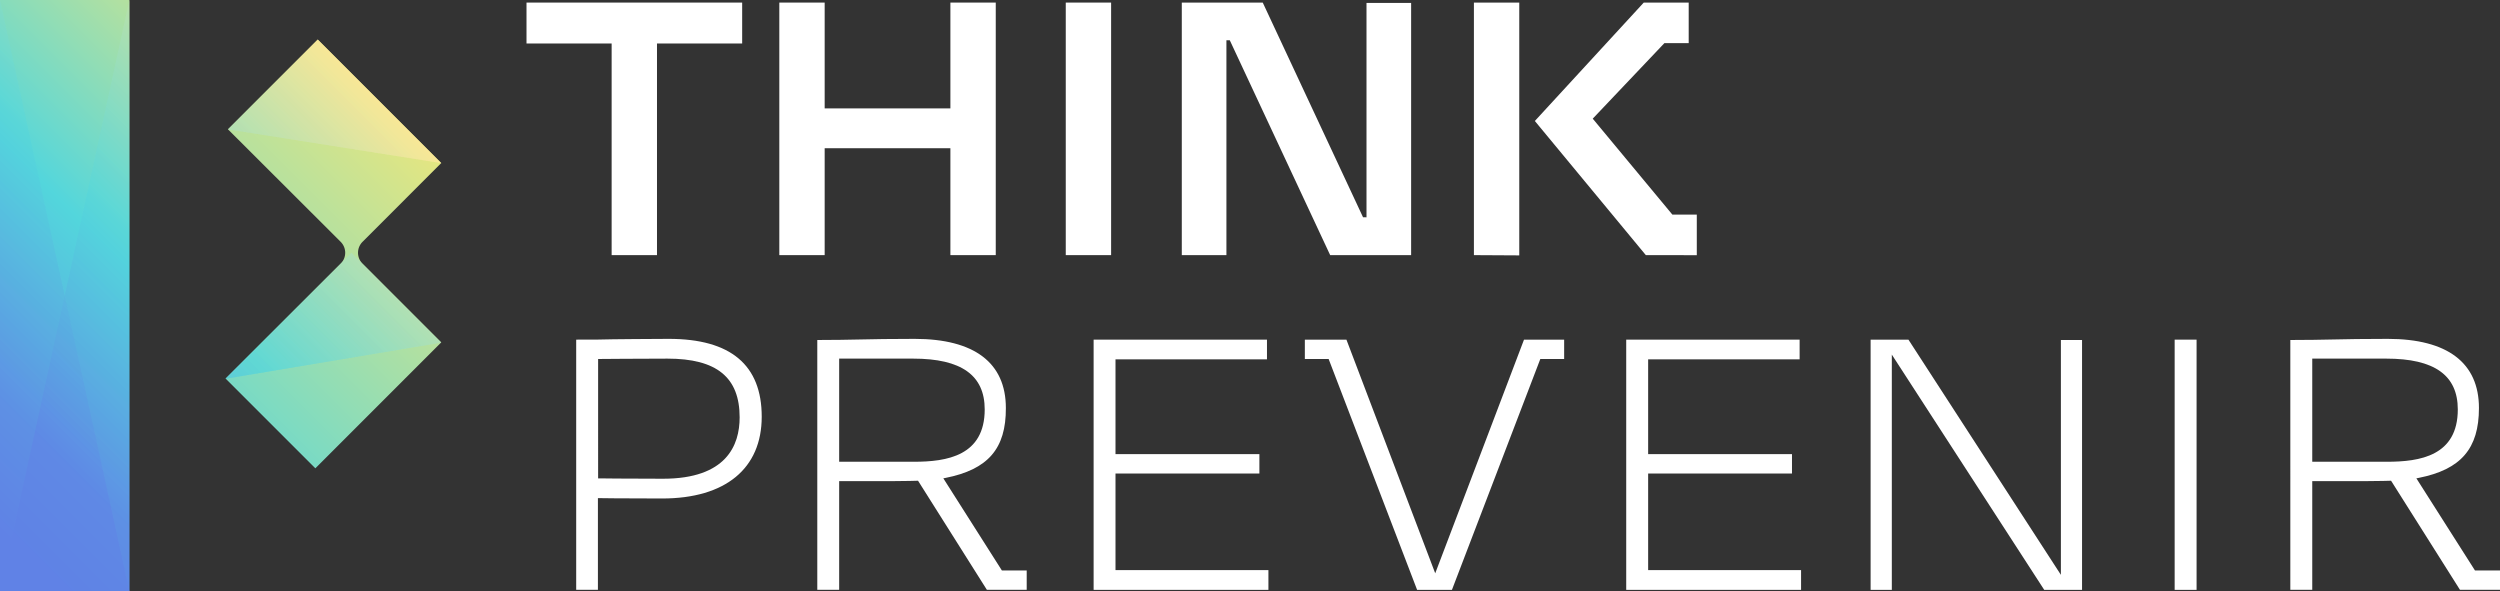 <svg xmlns="http://www.w3.org/2000/svg" xmlns:xlink="http://www.w3.org/1999/xlink" viewBox="0 0 484.56 114.62"><rect x="0" y="0" width="484.56" height="114.62" fill="#333333" stroke="none"/><defs><style>.cls-1{isolation:isolate;}.cls-2{fill:url(#linear-gradient);}.cls-3{fill:url(#linear-gradient-2);}.cls-4{fill:#fff;}.cls-5{opacity:0.5;mix-blend-mode:color-burn;}.cls-6{fill:url(#linear-gradient-3);}.cls-7{fill:url(#linear-gradient-4);}</style><linearGradient id="linear-gradient" x1="-16.81" y1="86.66" x2="95.57" y2="-25.71" gradientUnits="userSpaceOnUse"><stop offset="0" stop-color="#6082e6"/><stop offset="0.34" stop-color="#53d6dc"/><stop offset="0.69" stop-color="#e6e680"/><stop offset="1" stop-color="#ff838f"/></linearGradient><linearGradient id="linear-gradient-2" x1="-22.69" y1="133.26" x2="169.69" y2="-59.12" gradientUnits="userSpaceOnUse"><stop offset="0" stop-color="#6082e6"/><stop offset="0.25" stop-color="#53d6dc"/><stop offset="0.55" stop-color="#e6e680"/><stop offset="1" stop-color="#ff838f"/></linearGradient><linearGradient id="linear-gradient-3" x1="5.84" y1="970.44" x2="109.77" y2="866.51" gradientTransform="translate(0 -887.78)" gradientUnits="userSpaceOnUse"><stop offset="0" stop-color="#6082e6"/><stop offset="0.27" stop-color="#53d6dc"/><stop offset="0.63" stop-color="#ffe89d"/><stop offset="1" stop-color="#ff838f"/></linearGradient><linearGradient id="linear-gradient-4" x1="-0.43" y1="964.17" x2="103.5" y2="860.24" xlink:href="#linear-gradient-3"/></defs><title>Asset 5</title><g class="cls-1"><g id="Layer_2" data-name="Layer 2"><g id="Layer_1-2" data-name="Layer 1"><rect class="cls-2" width="25.08" height="114.62"/><path class="cls-3" d="M85.52,31.61,61.59,7.67l-17.4,17.4L66,46.84a3,3,0,0,1,0,4.3L43.72,73.37l17.4,17.4,24.4-24.41L70.3,51.14a3,3,0,0,1,0-4.3Z"/><path class="cls-4" d="M111.68,114.32V65.83c3.27,0,5.16,0,7.2-.07,2.41,0,5.15-.08,10.76-.08,12,0,18,5.08,18,15.09s-7,15.85-19.3,15.85c-8.12,0-12.11-.07-12.15-.07h-.3v17.77Zm17.68-44.81c-5.2,0-13.14.07-13.14.07h-.29V92.72h.29s5,.07,12.3.07c12.26,0,14.84-6.47,14.84-11.89C143.36,73.13,138.91,69.51,129.36,69.51Z"/><path class="cls-4" d="M191.28,114.32,177.94,93.18h-.17s-2.27.07-4.35.07H162.65v21.07h-4.24V65.9c3.44,0,5.78-.05,8.26-.1,2.82-.06,5.75-.12,10.61-.12,11.57,0,17.68,4.64,17.68,13.4C195,87,191.47,91,183.27,92.63l-.43.08,11.35,17.86H199v3.75ZM162.65,89.5h14.49c6.39,0,13.72-1.15,13.72-10.14,0-6.63-4.53-9.85-13.86-9.85H162.65Z"/><polygon class="cls-4" points="211.97 114.33 211.97 65.83 245.57 65.83 245.57 69.65 216.21 69.65 216.21 88.02 244.1 88.02 244.1 91.78 216.21 91.78 216.21 110.5 245.85 110.5 245.85 114.33 211.97 114.33"/><polygon class="cls-4" points="274.67 114.33 257.52 69.58 252.91 69.58 252.91 65.83 260.97 65.83 278.18 111.12 295.39 65.83 303.17 65.83 303.17 69.58 298.55 69.58 281.42 114.33 274.67 114.33"/><polygon class="cls-4" points="315.2 114.33 315.2 65.83 348.81 65.83 348.81 69.65 319.45 69.65 319.45 88.02 347.33 88.02 347.33 91.78 319.45 91.78 319.45 110.5 349.09 110.5 349.09 114.33 315.2 114.33"/><polygon class="cls-4" points="396.22 114.33 366.68 68.73 366.68 114.33 362.57 114.33 362.57 65.83 369.9 65.83 399.45 111.42 399.45 65.9 403.55 65.9 403.55 114.33 396.22 114.33"/><rect class="cls-4" x="421.5" y="65.83" width="4.25" height="48.5"/><path class="cls-4" d="M476.8,114.32,463.45,93.18h-.17s-2.27.07-4.34.07H448.17v21.07h-4.25V65.9c3.45,0,5.79-.05,8.26-.1,2.83-.06,5.75-.12,10.62-.12,11.57,0,17.68,4.64,17.68,13.4,0,7.88-3.5,11.93-11.7,13.55l-.43.08,11.36,17.86h4.85v3.75ZM448.17,89.5h14.49c6.39,0,13.72-1.15,13.72-10.14,0-6.63-4.54-9.85-13.86-9.85H448.17Z"/><polygon class="cls-4" points="118.55 49.45 118.55 8.43 102.05 8.43 102.05 0.5 143.85 0.5 143.85 8.43 127.34 8.43 127.34 49.45 118.55 49.45"/><polygon class="cls-4" points="184.21 49.45 184.21 28.73 159.84 28.73 159.84 49.45 151.05 49.45 151.05 0.5 159.84 0.5 159.84 21.01 184.21 21.01 184.21 0.5 193 0.5 193 49.45 184.21 49.45"/><rect class="cls-4" x="206.57" y="0.5" width="8.79" height="48.95"/><polygon class="cls-4" points="257.82 49.45 238.36 7.8 237.71 7.8 237.71 49.45 229.06 49.45 229.06 0.5 244.75 0.5 264.19 42.11 264.86 42.12 264.86 0.57 273.51 0.57 273.51 49.45 257.82 49.45"/><path class="cls-4" d="M319,49.45l-21.51-26L318.6.5h8.71V8.36H322.6L308.71,23l15.44,18.6h4.73v7.86Zm-33.32,0V.5h8.79v49Z"/><g class="cls-5"><path class="cls-6" d="M61.59,7.67l-17.4,17.4,41.33,6.54ZM43.72,73.41l41.8-7L68.13,49ZM25.08,114.62V0L0,114.62Z"/></g><g class="cls-5"><path class="cls-7" d="M61.59,7.67l-17.4,17.4,41.33,6.54ZM43.72,73.41l41.8-7L68.13,49ZM0,114.62H25.08L0,0Z"/></g></g></g></g></svg>